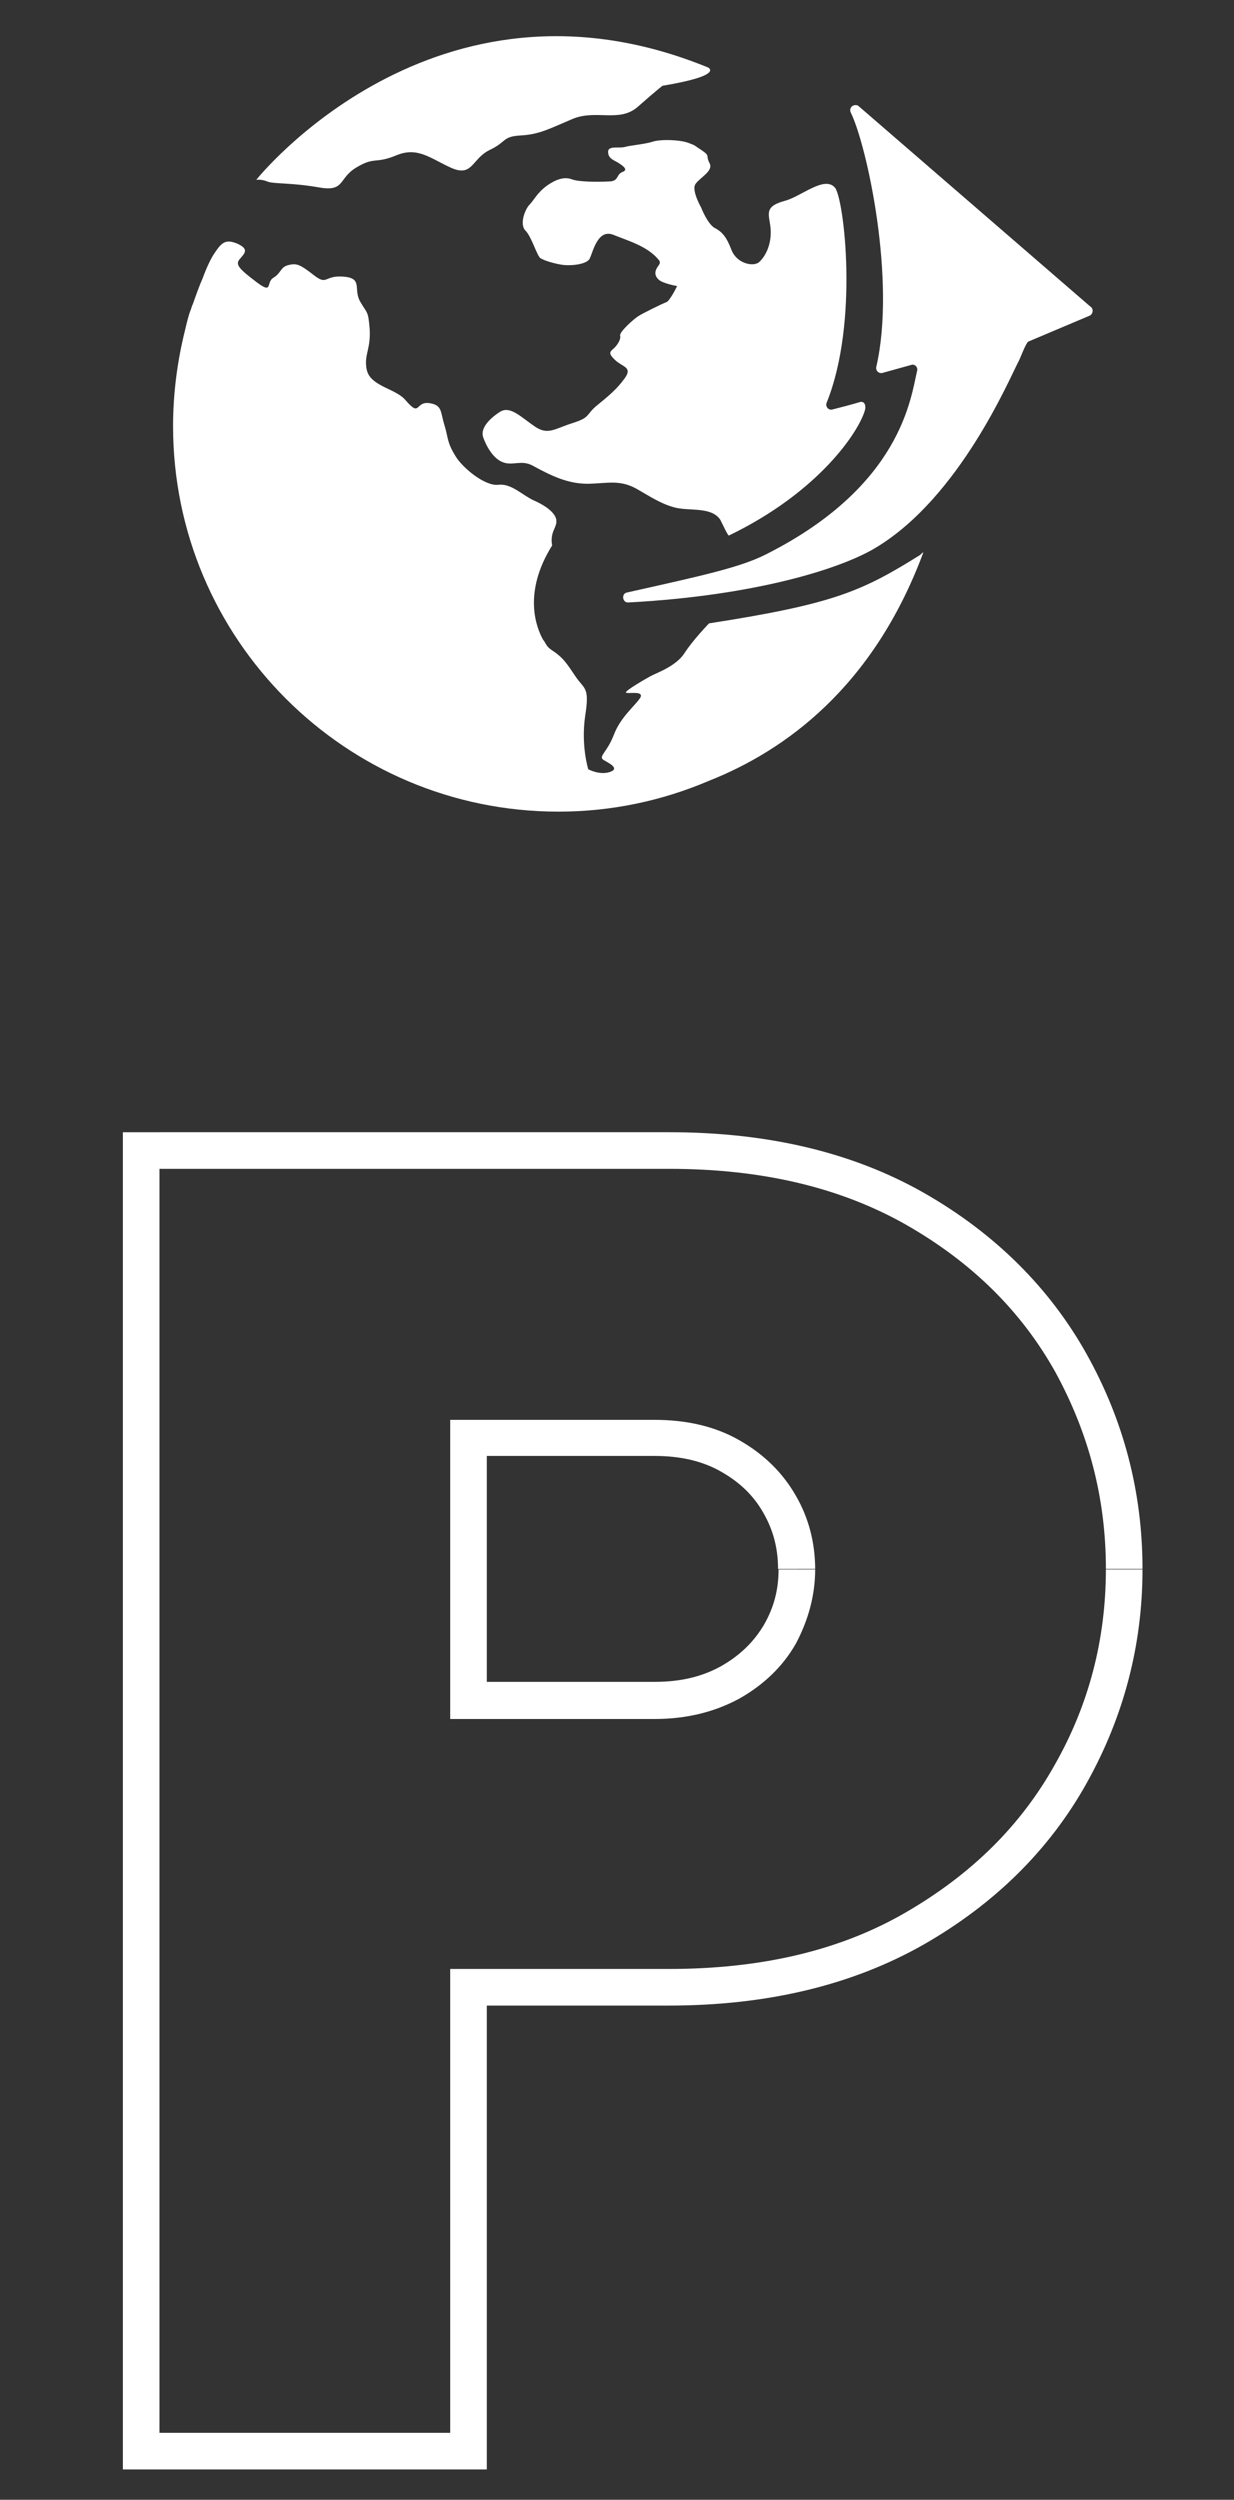 <svg xmlns="http://www.w3.org/2000/svg" xmlns:xlink="http://www.w3.org/1999/xlink" id="Capa_1" x="0px" y="0px" viewBox="0 0 236 478" style="enable-background:new 0 0 236 478;" xml:space="preserve">
<rect x="0" y="0" width="236" height="478" fill="#333333" stroke="none"/>
<style type="text/css">
	.st0{fill:#FFFFFF;}
</style>
<g>
	<path class="st0" d="M155.9,300.1c0-5-1.2-9.8-3.7-14.1c-2.5-4.4-6.2-8-10.8-10.6l0,0c-4.7-2.7-10.2-3.9-16.2-3.9H86.1v57.2h39.1   c6,0,11.4-1.3,16.2-3.9c4.6-2.6,8.3-6.1,10.8-10.5l0,0C154.6,309.8,155.9,305,155.9,300.1h-7c0,3.9-0.9,7.3-2.8,10.6l0,0   c-1.9,3.2-4.5,5.8-8.2,7.9c-3.6,2-7.7,3-12.7,3H93.1v-43.2h32.1c5,0,9.2,1,12.7,3l0,0c3.7,2.1,6.3,4.7,8.1,7.9   c1.9,3.3,2.8,6.8,2.8,10.7H155.9L155.9,300.1z M211.5,300c0,13.4-3.2,25.9-9.8,37.5l0,0c-6.5,11.6-15.9,20.9-28.5,28.2l0,0   c-12.4,7.2-27.4,10.8-45.3,10.8H86.1v88.7H30.5V223.5H128c17.8,0,32.8,3.6,45.3,10.7l0,0c12.6,7.2,22,16.5,28.5,28.1l0,0   C208.2,274,211.5,286.4,211.5,300h7c0-14.7-3.6-28.4-10.7-41.1l0,0c-7.1-12.7-17.6-23.1-31.1-30.8l0,0c-13.7-7.8-30-11.6-48.7-11.6   H23.5v255.7h69.6v-88.7l34.8,0c18.8,0,35.1-3.9,48.8-11.7l0,0c13.6-7.8,24-18.1,31.1-30.8l0,0c7.1-12.7,10.7-26.4,10.7-40.9H211.5   L211.5,300z"></path>
</g>
<path class="st0" d="M49,34.4c0,0,34.1-42.9,86.4-21.5c0,0,3.3,1.5-8.7,3.5c0,0-1.3,1-4.7,4c-3.5,3.1-7.9,0.5-12.4,2.3  c-4.5,1.9-6.4,3-10,3.2c-3.6,0.2-2.6,1.2-6,2.8c-3.4,1.7-3.2,5.2-7.3,3.4c-4-1.8-6.4-4.1-10.5-2.4c-4.1,1.7-4.1,0.2-7.6,2.3  c-3.6,2.1-2.1,4.8-7.4,3.8c-5.3-0.9-8.5-0.6-9.7-1.1C49.9,34.2,49,34.4,49,34.4"></path>
<path class="st0" d="M134.1,39.7c0,0-1.9-3.3-1.1-4.5c0.9-1.3,3.5-2.5,2.7-4c-0.8-1.5,0.2-1.3-1.4-2.4c-1.7-1.1-1.1-0.9-2.7-1.5  c-1.7-0.6-5.3-0.7-6.8-0.2c-1.6,0.5-4.3,0.7-5.3,1c-1,0.3-3.2-0.3-3.2,0.9c0,1.2,0.8,1.5,1.9,2.1c1.1,0.7,2,1.4,0.8,1.8  c-1.2,0.5-0.6,1.8-2.6,1.8c-2,0.1-5.7,0.1-7-0.4c-1.3-0.5-2.8-0.2-4.8,1.2c-1.9,1.4-2.5,2.8-3.3,3.6c-0.9,0.9-2,3.8-0.8,5  c1.2,1.2,2.2,4.9,2.9,5.3c0.7,0.4,2.2,0.9,3.9,1.2c1.7,0.3,5,0,5.5-1.2c0.6-1.2,1.5-5.7,4.5-4.5c3,1.2,6.5,2.2,8.6,4.7  c0.2,0.2,0.3,0.4,0.3,0.6c0,0.2-0.1,0.3-0.2,0.5c-0.7,0.9-1,1.8-0.1,2.7c0.7,0.8,3.6,1.3,3.6,1.3s-1.4,2.9-2.1,3.1  c-0.6,0.2-4.5,2.1-5.4,2.7c-0.9,0.6-3.6,3-3.4,3.7c0.2,0.7-0.6,1.9-1.3,2.5c-0.7,0.6-1,0.9,0.4,2.2c1.4,1.3,3.3,1.3,1.8,3.4  c-1.5,2.1-3.1,3.4-5.3,5.2c-2.2,1.8-1.2,2.3-4.7,3.4c-3.5,1.1-4.7,2.4-7.3,0.6c-2.6-1.8-4.6-3.9-6.5-2.8c-1.9,1.2-3.9,3.1-3.3,4.9  c0.6,1.7,1.9,4.1,3.8,4.8c1.9,0.7,3.5-0.5,5.6,0.6c3.5,1.9,6.8,3.6,10.9,3.5c3.6-0.1,5.9-0.8,9.1,1c2.3,1.3,4.5,2.8,7.1,3.5  c2.7,0.8,7-0.2,8.8,2.3c0.2,0.3,1.5,3.2,1.7,3.1c17.2-8.3,24.8-19.8,26-23.9c0.3-1-0.1-1.9-1-1.6c-1.7,0.5-3.6,1-5.2,1.4  c-0.8,0.2-1.4-0.6-1.1-1.3c6.2-15.4,3.3-39,1.6-41.1c-2-2.4-6.5,1.7-9.6,2.5c-4.4,1.2-2.8,2.8-2.7,5.7c0.1,2.9-1.1,5-2.2,6  c-1.1,1-4.3,0.3-5.3-2.3c-1-2.6-1.8-3.4-3-4.1C135.4,43.1,134.1,39.7,134.1,39.7"></path>
<path class="st0" d="M120.2,115.2c-1.2,0.1-1.4-1.7-0.3-1.9c14.3-3.2,21.7-4.8,26.6-7.3c26-13.1,27.7-30.1,28.9-35.1  c0.2-0.7-0.5-1.4-1.2-1.1l-5.4,1.5c-0.7,0.2-1.4-0.4-1.2-1.2c3.8-16.5-1.8-42.3-4.9-48.6c-0.4-0.9,0.5-1.7,1.4-1.3l44.4,38.4  c0.7,0.4,0.6,1.5-0.2,1.8l-11.6,4.9c-0.5,0.2-1.6,3.3-1.9,3.8c-1.8,3.4-11.2,25.8-27.1,35.5C161.1,108.7,144.5,113.9,120.2,115.2"></path>
<path class="st0" d="M176.6,105.6c0,0-0.1,0.1-0.2,0.2c0-0.1,0.1-0.1,0.1-0.2l-0.5,0.5c-11.2,7-16.6,9.4-40.4,13.1  c0,0-3.1,3.2-4.7,5.7c-1.6,2.5-5.4,3.8-6.5,4.4c-1.1,0.6-4.7,2.7-4.7,3.1c0.1,0.4,3.7-0.5,2.7,1.1c-1,1.5-3.7,3.6-5,7  c-1.3,3.4-3,4.1-2,4.8c1,0.6,3.2,1.6,1.3,2.3c-2,0.7-4.2-0.5-4.2-0.5s-1.4-4.5-0.6-10.1c0.9-5.7-0.1-5.1-1.8-7.6  c-1.7-2.5-2.3-3.6-4.6-5.1c-0.4-0.3-0.8-0.6-1-1c-0.1-0.1-0.5-0.9-0.6-0.9c-1.3-2.3-4-9,1.7-18.1c-0.2-1-0.1-2,0.3-2.9  c0.2-0.5,0.4-0.9,0.5-1.4c0-0.2,0-0.4,0-0.6c-0.3-1.7-2.9-3.1-4.3-3.7c-2.2-1-4.3-3.3-6.8-3c-2.6,0.3-6.9-3.3-8.2-5.5  c-1.7-2.8-1.3-3.3-2.1-5.9c-0.8-2.6-0.4-3.8-2.8-4.2c-2.4-0.4-2,1.9-3.5,0.6c-1.5-1.3-1-1.7-4.4-3.3c-3.5-1.6-4.2-2.7-4.3-4.8  c-0.1-2.1,0.9-3.2,0.7-6.7c-0.3-3.5-0.4-2.8-1.8-5.2c-1.4-2.4,0.6-4.5-3.2-4.8c-3.8-0.3-3,1.8-5.7-0.3c-2.7-2.1-3.3-2.3-4.9-1.9  c-1.5,0.4-1.3,1.5-2.8,2.4c-1.5,0.9,0,3.3-3.3,0.8c-3.3-2.5-4-3.3-3.2-4.3c0.9-1.1,2-1.9-0.4-3c-2.4-1-3.1-0.1-4.5,2  c-0.6,0.9-1.4,2.6-2.1,4.5l0,0c-0.7,1.6-1.3,3.3-1.9,5c-0.2,0.4-0.3,0.8-0.4,1.1c-0.4,0.9-0.8,2.6-1.2,4.3c-1.4,5.7-2.2,11.8-2.2,18  c0,40.7,33,73.7,73.7,73.7c10.2,0,19.9-2.1,28.8-5.9C150,143.6,167,131.5,176.6,105.6"></path>
</svg>